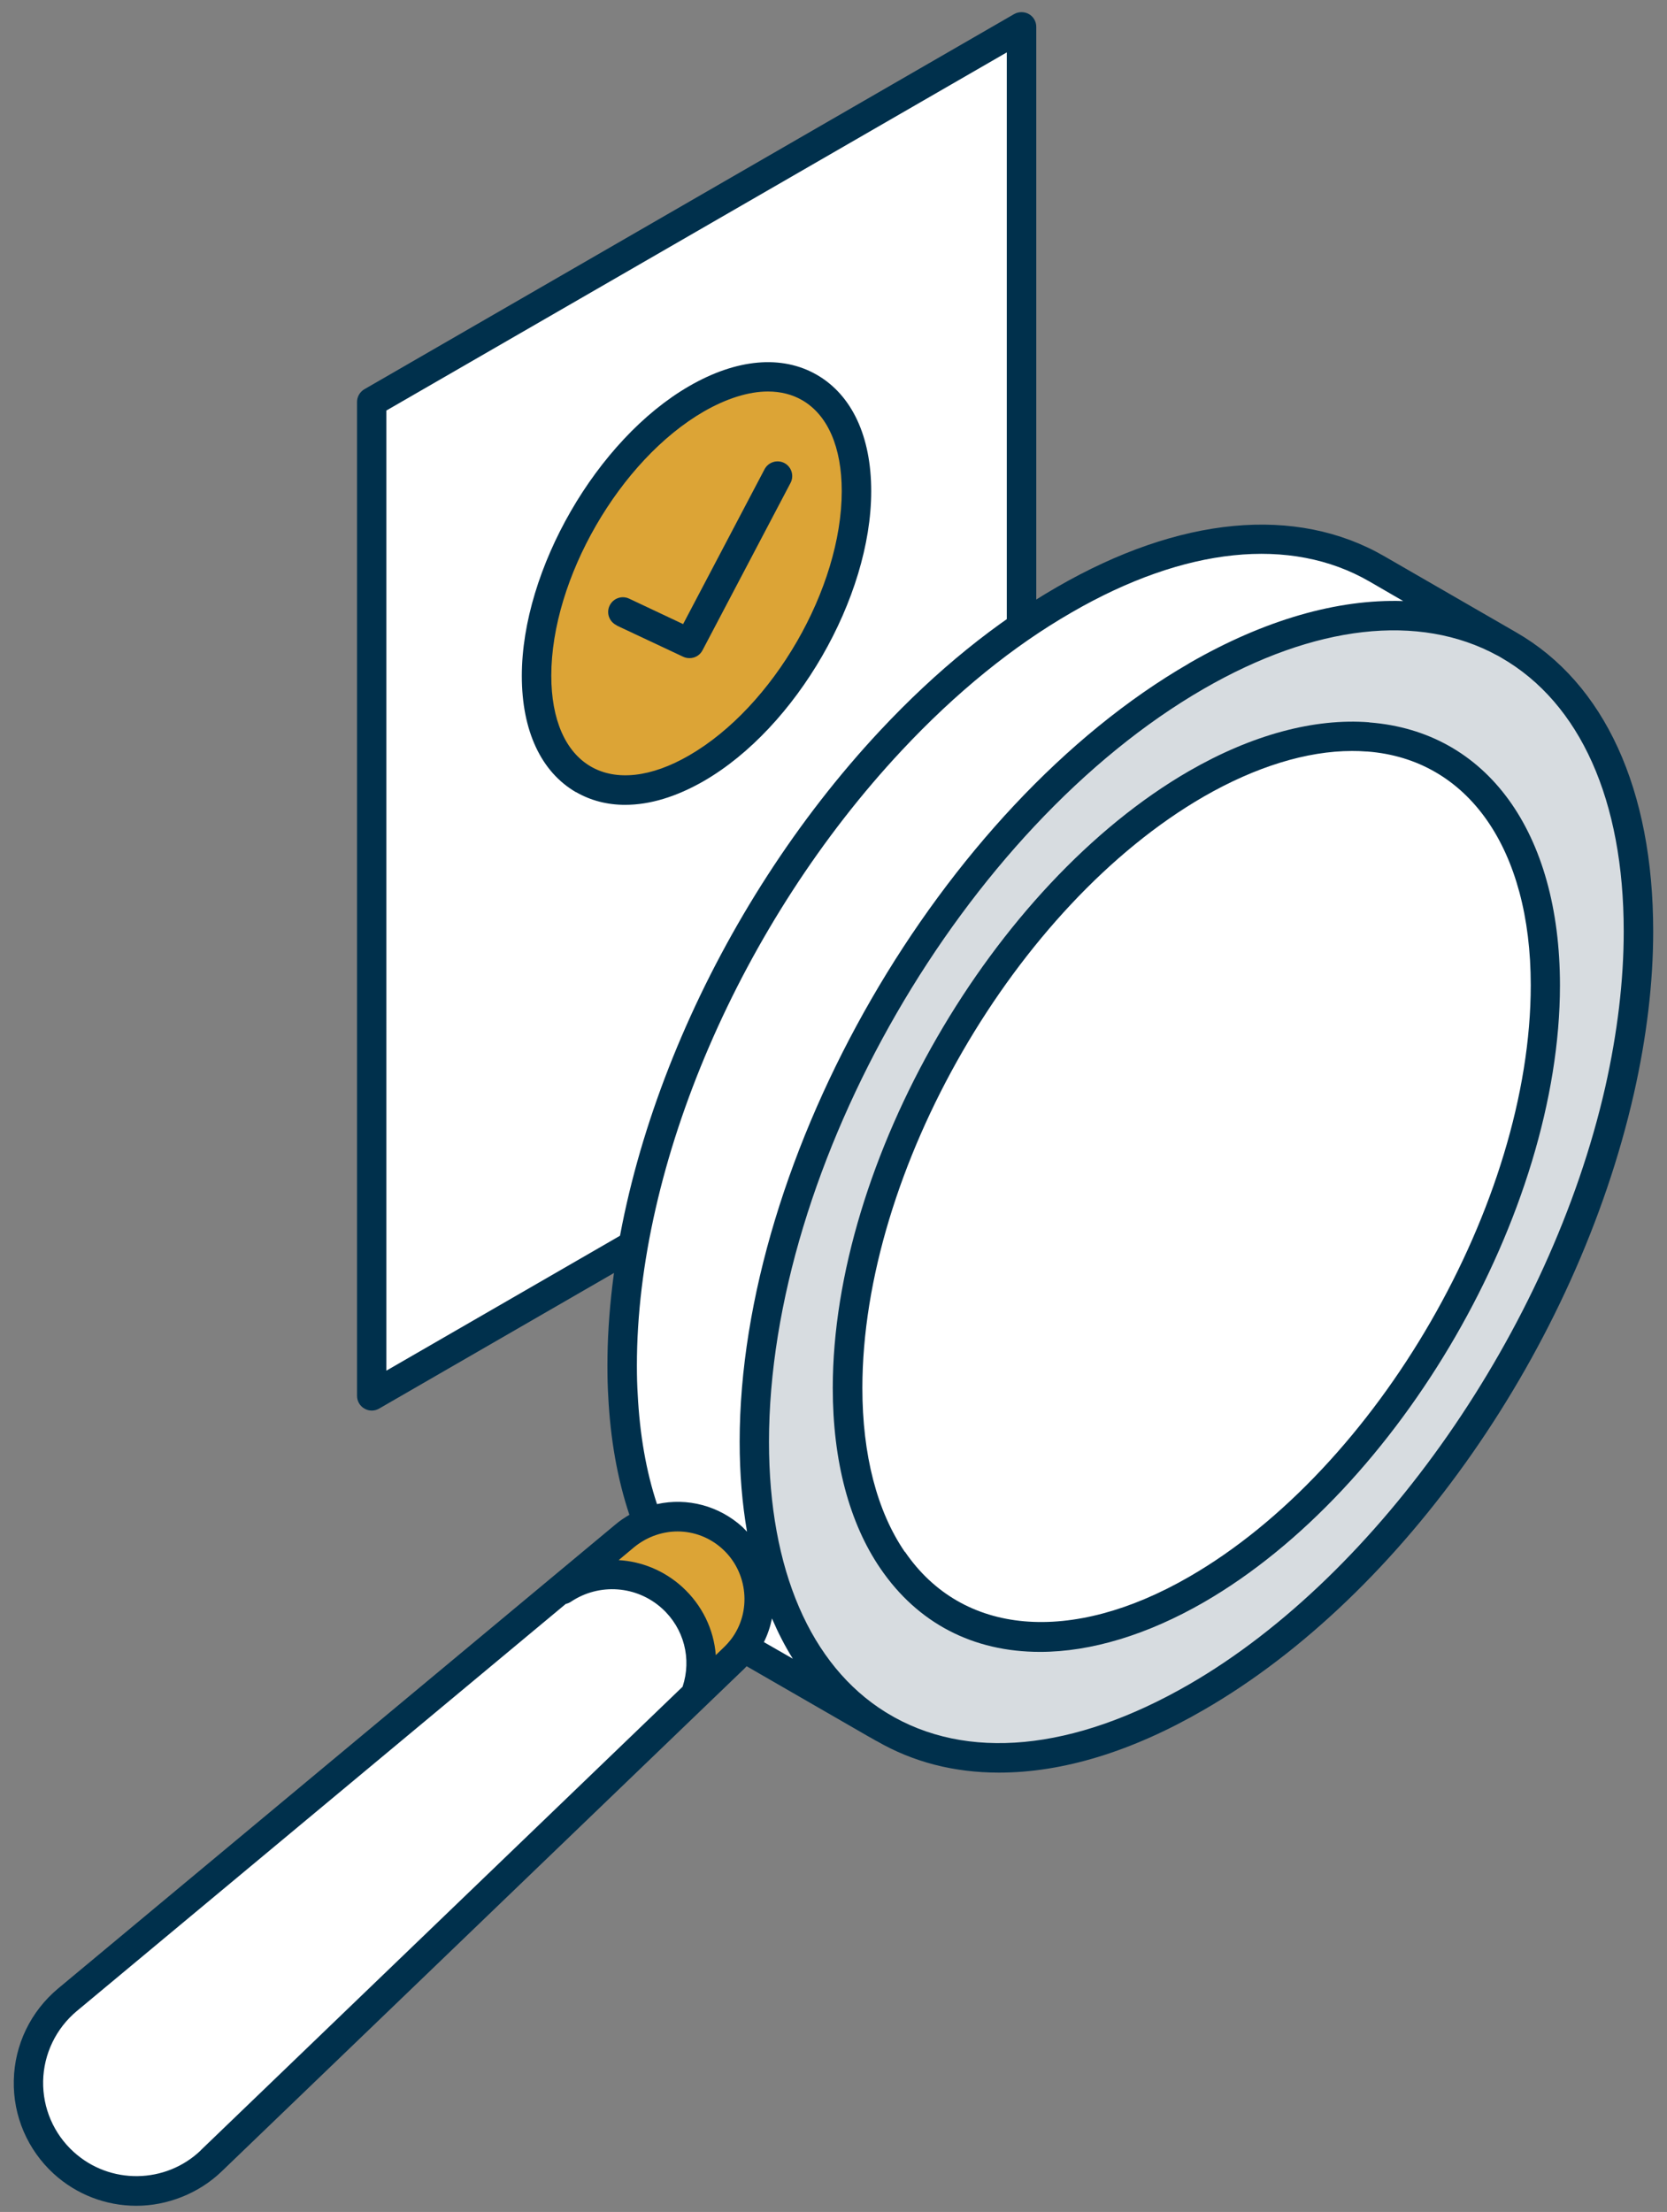 <svg xmlns="http://www.w3.org/2000/svg" id="Layer_1" data-name="Layer 1" viewBox="0 0 124.43 165.09"><rect x="0" y="0" width="124.43" height="165.09" fill="#808080" stroke="none"/><defs><style>      .cls-1 {        fill: #dca436;      }      .cls-1, .cls-2, .cls-3, .cls-4 {        stroke-width: 0px;      }      .cls-2 {        fill: #d7dce0;      }      .cls-3 {        fill: #00304c;      }      .cls-4 {        fill: #fff;      }    </style></defs><g><polygon class="cls-4" points="76.25 2 76.25 76.19 27.74 104.19 27.74 30.01 76.25 2"></polygon><g><path class="cls-1" d="M52,29.76c6.6-3.81,11.94-.72,11.94,6.89s-5.34,16.87-11.94,20.68c-6.59,3.81-11.94.72-11.94-6.89s5.35-16.87,11.94-20.68Z"></path><g><path class="cls-3" d="M76.8,1.05c-.34-.19-.76-.19-1.1,0L27.2,29.05c-.34.2-.55.56-.55.95v74.18c0,.39.21.76.55.95.17.1.36.15.55.15s.38-.05.55-.15l48.5-28c.34-.2.55-.56.55-.95V2c0-.39-.21-.76-.55-.95ZM75.15,3.91v71.65l-46.31,26.74V30.64L75.15,3.91Z"></path><path class="cls-3" d="M43,59.12c1.09.63,2.32.95,3.66.95,1.85,0,3.83-.6,5.88-1.78,6.89-3.98,12.49-13.68,12.49-21.63,0-4.09-1.44-7.17-4.05-8.68-2.61-1.51-6-1.21-9.54.84-6.89,3.98-12.49,13.68-12.49,21.63,0,4.09,1.44,7.17,4.05,8.68ZM41.15,50.44c0-7.25,5.11-16.1,11.39-19.73,1.69-.97,3.34-1.49,4.78-1.49.95,0,1.82.22,2.56.65,1.9,1.1,2.95,3.5,2.95,6.78,0,7.25-5.11,16.1-11.39,19.73-2.83,1.64-5.44,1.93-7.34.83-1.9-1.1-2.95-3.51-2.95-6.78Z"></path><path class="cls-3" d="M46.02,46.68l4.98,2.34c.15.07.3.1.47.1.41,0,.78-.22.97-.59l6.57-12.49c.28-.54.07-1.2-.46-1.48-.54-.28-1.2-.07-1.48.46l-6.08,11.56-4.03-1.9c-.55-.26-1.2-.02-1.46.53-.26.55-.02,1.2.53,1.46Z"></path></g></g></g><g><g><path class="cls-4" d="M5.05,149.25c-3.78,3.15-3.91,8.88-.28,12.18,3.13,2.85,7.95,2.79,11-.15l36.16-34.78c.93-2.46.33-5.36-1.75-7.26-2.28-2.06-5.65-2.28-8.16-.6l-.08-.09-36.89,30.7Z"></path><path class="cls-1" d="M41.94,118.55l.08.09c2.51-1.68,5.88-1.47,8.16.6,2.08,1.9,2.68,4.8,1.75,7.26l2.88-2.76c.23-.23.45-.47.64-.72,1.88-2.47,1.61-6.05-.77-8.22-1.76-1.6-4.21-1.99-6.33-1.17-.6.23-1.18.56-1.7,1l-4.71,3.93Z"></path><path class="cls-4" d="M54.67,114.8c2.38,2.16,2.65,5.75.77,8.22l.56.22s.06.04.09.06l9.43,5.44c-5.72-3.55-9.23-10.84-9.23-21.11,0-21.04,14.78-46.64,33-57.16,8.93-5.15,17.04-5.74,22.98-2.51l-9.52-5.5c-5.97-3.45-14.22-2.95-23.33,2.31-4.59,2.64-8.96,6.25-12.94,10.5-11.8,12.62-20.06,30.91-20.06,46.65,0,.75.01,1.49.06,2.2.18,3.58.82,6.75,1.85,9.49,2.11-.82,4.57-.42,6.33,1.17Z"></path><path class="cls-2" d="M65.53,128.73c-5.72-3.55-9.23-10.84-9.23-21.11,0-21.04,14.78-46.64,33-57.16,8.93-5.15,17.04-5.74,22.98-2.51l.35.2c5.97,3.44,9.67,10.84,9.67,21.36,0,3.85-.49,7.84-1.41,11.87-4.1,18.02-16.69,36.69-31.59,45.29-9.3,5.37-17.7,5.78-23.7,2.1l-.08-.04ZM89.31,118.64c14.38-8.3,26.04-28.49,26.04-45.1,0-11.22-5.33-17.92-13.22-18.53-3.79-.3-8.16.81-12.82,3.5-14.38,8.3-26.04,28.49-26.04,45.1,0,5.38,1.22,9.72,3.37,12.85,4.47,6.54,12.95,7.81,22.67,2.18Z"></path><path class="cls-4" d="M63.27,103.61c0,5.38,1.22,9.72,3.37,12.85,4.47,6.54,12.95,7.81,22.67,2.18,14.38-8.3,26.04-28.49,26.04-45.1,0-11.22-5.33-17.92-13.22-18.53-3.79-.3-8.16.81-12.82,3.5-14.38,8.3-26.04,28.49-26.04,45.1Z"></path></g><g><path class="cls-3" d="M113.18,47.2s0,0,0,0l-9.86-5.69c-6.59-3.8-15.27-2.98-24.43,2.31-4.57,2.63-9.01,6.23-13.19,10.7-12.37,13.23-20.36,31.83-20.36,47.41,0,.86.02,1.6.06,2.26.16,3.23.69,6.21,1.58,8.87-.37.21-.72.45-1.04.72L4.34,148.41c-2.05,1.71-3.26,4.21-3.31,6.87-.06,2.65,1.03,5.18,2.99,6.97,1.68,1.53,3.87,2.38,6.16,2.38s4.64-.91,6.35-2.55l36.16-34.78,2.88-2.77c.06-.06.11-.11.16-.17l9.21,5.31s0,0,.01,0c0,0,0,0,0,0l.47.27s.02,0,.03.01c2.7,1.56,5.76,2.35,9.11,2.35,4.77,0,9.92-1.57,15.29-4.68,14.91-8.6,27.81-27.09,32.11-46,.95-4.19,1.44-8.27,1.44-12.11,0-10.59-3.63-18.52-10.22-22.31ZM66.23,127.86l-.14-.08c-5.6-3.49-8.69-10.65-8.69-20.16,0-20.66,14.56-45.88,32.45-56.21,8.29-4.78,16.07-5.67,21.91-2.49,0,0,0,0,.01,0l.31.18s0,0,0,0c5.88,3.39,9.12,10.64,9.12,20.41,0,3.68-.47,7.59-1.38,11.63-4.11,18.06-16.89,36.4-31.07,44.58-8.63,4.98-16.62,5.74-22.53,2.14ZM15,160.48c-2.63,2.53-6.8,2.59-9.5.13-1.49-1.35-2.32-3.28-2.28-5.29.04-2.02.96-3.93,2.52-5.23l36.49-30.38c.13-.03.26-.08.38-.16,2.12-1.42,4.92-1.21,6.81.5,1.64,1.49,2.22,3.76,1.53,5.84l-35.96,34.59ZM88.76,49.51c-18.5,10.68-33.55,36.75-33.55,58.11,0,2.37.19,4.61.55,6.7-.11-.12-.22-.23-.34-.35-1.75-1.59-4.12-2.21-6.38-1.71-.81-2.45-1.29-5.21-1.44-8.21-.04-.62-.06-1.32-.06-2.14,0-15.04,7.76-33.06,19.77-45.9,4.03-4.31,8.3-7.78,12.68-10.3,8.45-4.89,16.35-5.71,22.23-2.31l2.52,1.46c-4.9-.16-10.36,1.4-15.99,4.65ZM48.74,114.65c.59-.23,1.21-.35,1.83-.35,1.24,0,2.43.46,3.36,1.31,1.91,1.74,2.19,4.7.64,6.74-.15.19-.32.39-.53.59l-.61.59c-.15-1.92-1.02-3.74-2.52-5.1-1.35-1.22-3.02-1.89-4.73-1.99l1.16-.97c.42-.34.89-.62,1.4-.82ZM57.62,120.79c.46,1.07.97,2.07,1.56,3.01l-2.16-1.24c.28-.56.48-1.16.6-1.76Z"></path><path class="cls-3" d="M102.21,53.91c-4.1-.32-8.76.93-13.46,3.64-14.66,8.47-26.59,29.13-26.59,46.05,0,5.42,1.23,10.07,3.56,13.47,2.78,4.07,6.9,6.22,11.92,6.22,3.79,0,8.01-1.28,12.21-3.7,14.66-8.46,26.59-29.12,26.59-46.05,0-11.43-5.45-18.95-14.23-19.62ZM67.54,115.83c-2.08-3.03-3.17-7.26-3.17-12.23,0-16.23,11.43-36.03,25.49-44.15,3.86-2.22,7.68-3.4,11.06-3.4.36,0,.72.01,1.08.04h.06c7.53.58,12.2,7.26,12.2,17.44,0,16.23-11.43,36.04-25.49,44.15-8.83,5.1-16.95,4.39-21.22-1.86Z"></path></g></g></svg>